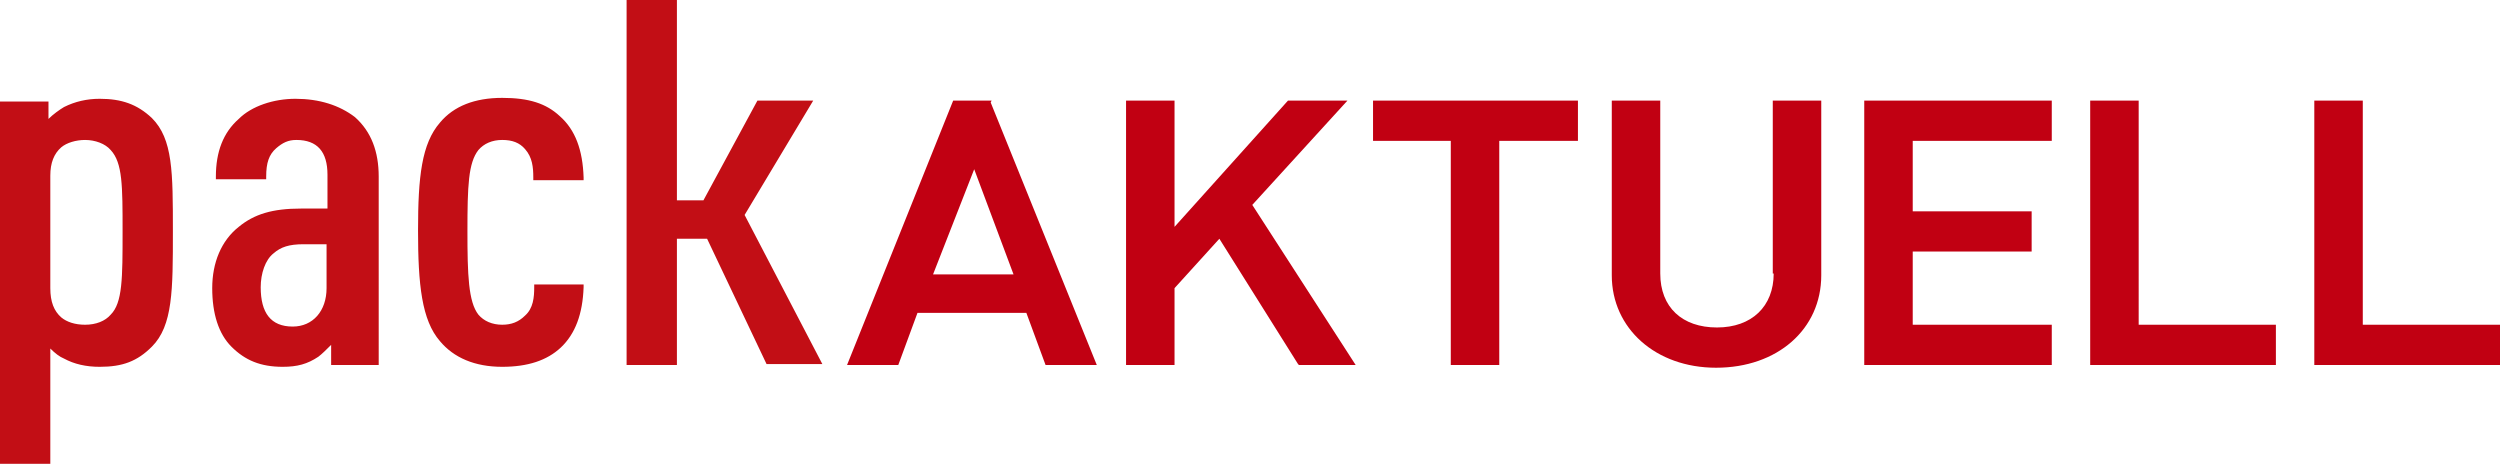 <?xml version="1.0" encoding="utf-8"?>
<svg xmlns="http://www.w3.org/2000/svg" id="Ebene_1" style="enable-background:new 0 0 273.3 50.7;" version="1.1" viewBox="0 0 273.3 50.7" x="0px" y="0px">
<style type="text/css">
	.st0{fill:#C20E15;}
	.st1{fill:#C10012;}
</style>
<g>
	<path class="st0" d="M35.7,31.5c0,2.5-1.5,4.2-3.7,4.2c-2.4,0-3.5-1.5-3.5-4.3c0-1.5,0.5-3,1.4-3.7c0.8-0.7,1.7-1,3.3-1h2.5V31.5z&#xD;&#xA;		 M32.3,10.8c-2.4,0-4.8,0.8-6.2,2.2c-1.7,1.5-2.5,3.6-2.5,6.3v0.3h5.5v-0.3c0-1.5,0.3-2.4,1.1-3.1c0.7-0.6,1.3-0.9,2.2-0.9&#xD;&#xA;		c2.3,0,3.4,1.3,3.4,3.8v3.7h-2.9c-3.1,0-5.1,0.6-6.8,2c-1.9,1.5-2.9,3.9-2.9,6.7s0.7,5,2.1,6.4c1.5,1.5,3.2,2.2,5.6,2.2&#xD;&#xA;		c1.6,0,2.7-0.3,3.9-1.1c0.4-0.3,0.9-0.8,1.4-1.3v2.2h5.2V19.3c0-2.7-0.8-4.9-2.6-6.5C37.1,11.5,34.9,10.8,32.3,10.8 M63.8,19.7&#xD;&#xA;		v-0.3c-0.1-3-0.9-5.2-2.6-6.7c-1.5-1.4-3.4-2-6.3-2c-3,0-5.3,0.9-6.8,2.7c-2,2.3-2.4,5.9-2.4,11.8s0.4,9.8,2.4,12.1&#xD;&#xA;		c1.5,1.8,3.8,2.8,6.8,2.8c2.8,0,4.9-0.7,6.4-2.1c1.6-1.5,2.4-3.7,2.5-6.6v-0.3h-5.4v0.3c0,1.1-0.1,2.3-1,3.1c-0.7,0.7-1.5,1-2.5,1&#xD;&#xA;		c-1.1,0-2-0.4-2.6-1.1c-1.1-1.4-1.2-4.4-1.2-9.1c0-5,0.1-7.5,1.2-8.9c0.6-0.7,1.5-1.1,2.6-1.1s1.9,0.3,2.5,1c0.8,0.9,0.9,2,0.9,3.1&#xD;&#xA;		v0.3C58.3,19.7,63.8,19.7,63.8,19.7z M81.4,23.5L88.9,11h-6.1l-5.9,10.9H74V0h-5.5v39.9H74V26.1h3.3l6.5,13.7h6.1L81.4,23.5z&#xD;&#xA;		 M12.1,34.4L12.1,34.4c-0.6,0.7-1.6,1.1-2.8,1.1c-1.1,0-2-0.3-2.6-0.8C5.9,34,5.5,33,5.5,31.5V19.2c0-1.4,0.4-2.4,1.2-3.1&#xD;&#xA;		c0.6-0.5,1.6-0.8,2.6-0.8c1.1,0,2.2,0.4,2.8,1.1c1.3,1.4,1.3,3.9,1.3,8.9C13.4,30.4,13.4,33.1,12.1,34.4 M10.9,10.8&#xD;&#xA;		c-1.4,0-2.7,0.3-3.9,0.9C6.5,12,5.8,12.5,5.3,13v-1.9H0v39.6h5.5V38.1C6,38.6,6.5,39,7,39.2c1.1,0.6,2.4,0.9,3.9,0.9&#xD;&#xA;		c2.5,0,4.1-0.6,5.7-2.2c2.3-2.3,2.3-6.2,2.3-12.6c0-6.5,0-10.1-2.3-12.4C15,11.4,13.3,10.8,10.9,10.8"/>
</g>
<path class="st1" d="M108.4,11h-4.2L92.6,39.9h5.6l2.1-5.7h11.9l2.1,5.7h5.6l-11.6-28.7L108.4,11z M102,30l4.5-11.5l4.3,11.5H102z&#xD;&#xA;	 M147.3,11h-6.5l-12.4,13.8V11h-5.3v28.9h5.3v-8.4l4.9-5.4l8.6,13.7l0.1,0.1h6.2l-11.3-17.5L147.3,11z M150,15.4h8.6v24.5h5.3V15.4&#xD;&#xA;	h8.6V11h-22.4v4.4H150z M193.9,29.9c0,3.6-2.4,5.9-6.2,5.9s-6.2-2.2-6.2-5.9V11h-5.3v19.1c0,5.8,4.8,10.1,11.4,10.1&#xD;&#xA;	c6.7,0,11.5-4.2,11.5-10.1V11h-5.3v18.9H193.9z M203.8,39.9h20.5v-4.4h-15.2v-8h13v-4.4h-13v-7.7h15.2V11h-20.5V39.9z M233.8,11&#xD;&#xA;	h-5.3v28.9h20.3v-4.4h-15V11z M258.3,35.5V11H253v28.9h20.3v-4.4C273.3,35.5,258.3,35.5,258.3,35.5z"/>
</svg>